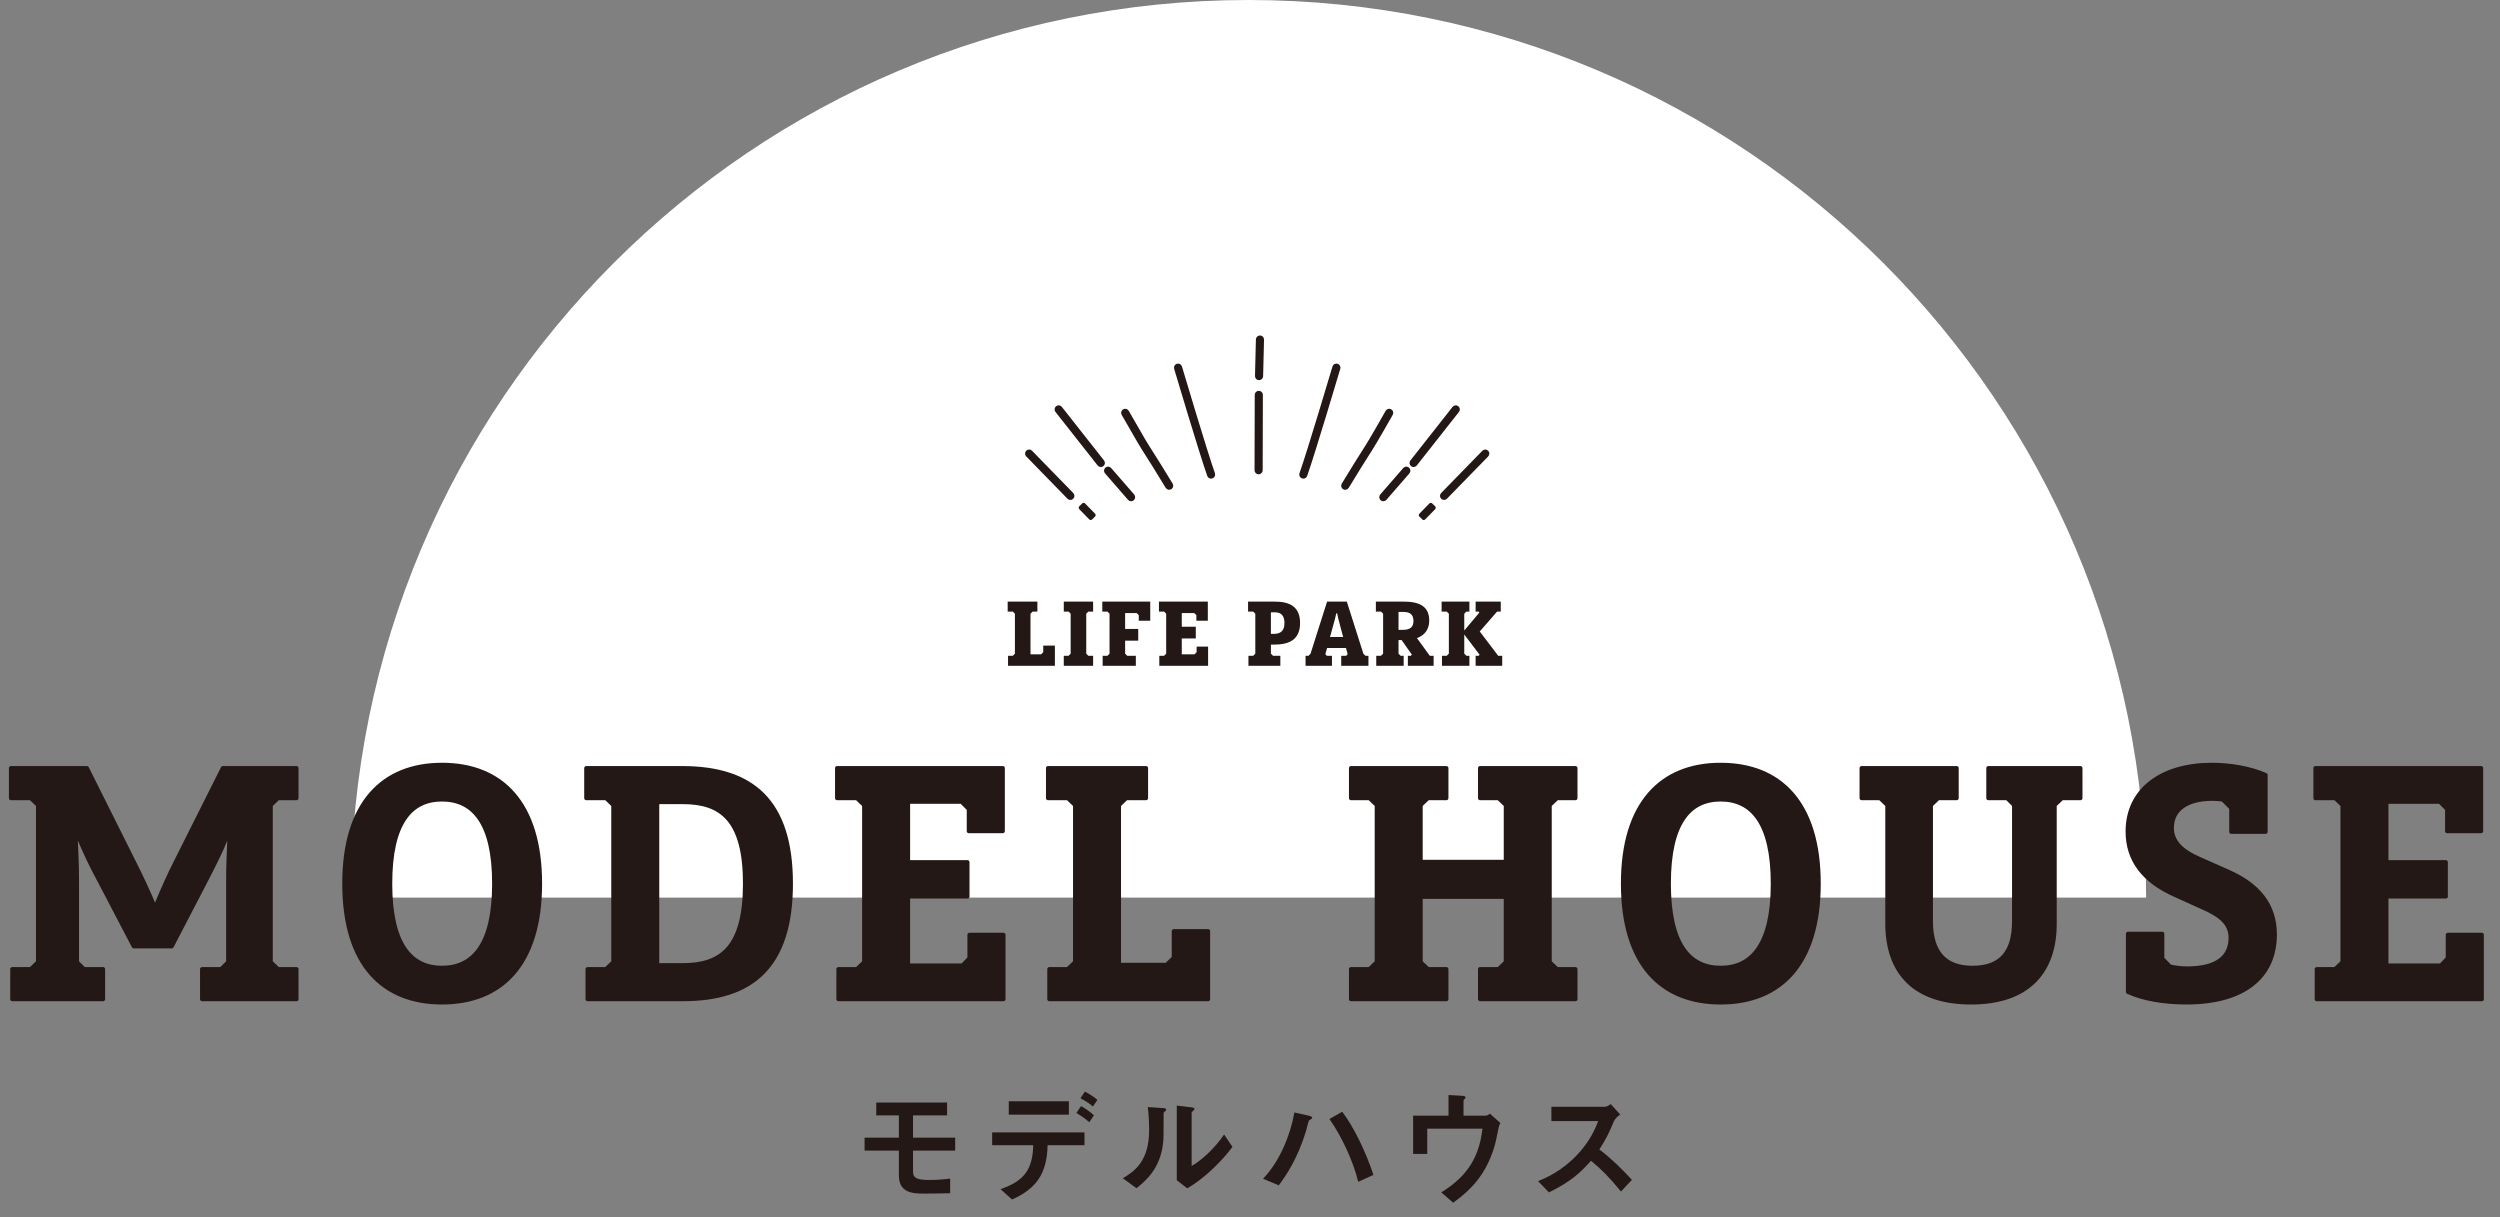 <?xml version="1.0" encoding="UTF-8"?><svg id="_レイヤー_2" xmlns="http://www.w3.org/2000/svg" width="457.662" height="222.851" viewBox="0 0 457.662 222.851"><rect x="0" y="0" width="457.662" height="222.851" fill="#808080" stroke="none"/><defs><style>.cls-1{stroke:#231815;stroke-linecap:round;stroke-linejoin:round;stroke-width:.75px;}.cls-1,.cls-2{fill:#231815;}.cls-3{fill:#fff;}</style></defs><g id="_x2F__x2F_文字"><path class="cls-3" d="M392.879,164.321C392.879,73.569,319.31,0,228.558,0S64.237,73.569,64.237,164.321h328.642Z"/><path class="cls-1" d="M2.248,177.412h3.383l1.33-1.269v-28.762l-1.33-1.269h-3.625v-5.499h13.898l8.338,16.677c1.57,3.082,2.779,5.68,3.928,8.399h.424c1.146-2.719,2.234-5.257,3.807-8.338l8.398-16.738h13.475v5.499h-3.385l-1.328,1.269v28.762l1.328,1.269h3.385v5.499h-17.281v-5.499h3.504l1.27-1.269v-14.744c0-2.961.121-5.257.242-8.218l-.484-.061c-1.148,2.9-2.477,5.438-3.807,8.037l-6.283,12.085h-6.949l-6.285-12.024c-1.389-2.538-2.658-5.197-3.867-8.097l-.482.061c.121,2.9.242,5.257.242,8.218v14.744l1.268,1.269h3.506v5.499H2.248v-5.499Z"/><path class="cls-1" d="M63.031,161.762c0-14.804,7.131-21.753,17.887-21.753,10.816,0,17.945,6.949,17.945,21.753s-7.129,21.753-17.945,21.753c-10.756,0-17.887-6.888-17.887-21.753ZM90.465,161.762c0-11.118-3.807-15.408-9.547-15.408s-9.486,4.29-9.486,15.408,3.746,15.408,9.486,15.408,9.547-4.29,9.547-15.408Z"/><path class="cls-1" d="M107.562,177.412h3.385l1.328-1.269v-28.762l-1.328-1.269h-3.625v-5.499h17.521c12.811,0,19.941,5.982,19.941,21.149s-7.131,21.149-19.76,21.149h-17.463v-5.499ZM125.025,176.687c7.01,0,11.361-3.203,11.361-14.925s-4.352-14.925-11.361-14.925h-4.713v29.85h4.713Z"/><path class="cls-1" d="M153.484,177.412h3.383l1.33-1.269v-28.762l-1.33-1.269h-3.625v-5.499h30.334v11.541h-6.225v-4.048l-1.328-1.329h-9.789v11.058h10.875v6.284h-10.875v12.629h9.969l1.27-1.329v-4.29h6.225v11.783h-30.213v-5.499Z"/><path class="cls-1" d="M192.094,177.412h3.385l1.328-1.269v-28.762l-1.328-1.269h-3.625v-5.499h17.945v5.499h-3.625l-1.33,1.269v29.246h8.701l1.33-1.269v-4.894h6.283v12.448h-29.064v-5.499Z"/><path class="cls-1" d="M270.945,177.412h3.385l1.33-1.269v-11.964h-15.59v11.964l1.328,1.269h3.385v5.499h-17.463v-5.499h3.383l1.33-1.269v-28.762l-1.33-1.269h-3.383v-5.499h17.463v5.499h-3.385l-1.328,1.269v10.393h15.59v-10.393l-1.33-1.269h-3.385v-5.499h17.463v5.499h-3.383l-1.33,1.269v28.762l1.33,1.269h3.383v5.499h-17.463v-5.499Z"/><path class="cls-1" d="M297.107,161.762c0-14.804,7.129-21.753,17.885-21.753,10.816,0,17.947,6.949,17.947,21.753s-7.131,21.753-17.947,21.753c-10.756,0-17.885-6.888-17.885-21.753ZM324.539,161.762c0-11.118-3.807-15.408-9.547-15.408s-9.486,4.29-9.486,15.408,3.746,15.408,9.486,15.408,9.547-4.29,9.547-15.408Z"/><path class="cls-1" d="M345.506,169.013v-21.632l-1.33-1.269h-3.383v-5.499h17.402v5.499h-3.385l-1.328,1.269v21.27c0,5.68,2.537,8.52,7.613,8.52,5.137,0,7.613-2.78,7.613-8.52v-21.27l-1.27-1.269h-3.443v-5.499h16.859v5.499h-3.385l-1.33,1.269v21.753c0,8.762-4.895,14.381-15.287,14.381-10.271,0-15.348-5.378-15.348-14.502Z"/><path class="cls-1" d="M389.555,181.581v-10.635h6.283v4.532l1.391,1.45c1.027.242,2.115.362,3.143.362,5.438,0,7.975-2.054,7.975-5.619,0-2.477-1.631-4.049-5.135-5.559l-5.076-2.296c-5.68-2.538-8.641-6.345-8.641-11.602,0-7.674,6.283-12.206,15.408-12.206,3.262,0,7.01.604,9.85,1.873v10.393h-6.285v-4.351l-1.57-1.571c-.666-.06-1.27-.121-1.873-.121-4.834,0-7.434,2.054-7.434,5.317,0,2.417,1.572,4.169,5.016,5.68l5.318,2.357c5.498,2.417,8.52,6.103,8.52,11.481,0,7.855-5.801,12.448-16.193,12.448-4.109,0-7.977-.665-10.695-1.934Z"/><path class="cls-1" d="M424.115,177.412h3.383l1.33-1.269v-28.762l-1.33-1.269h-3.625v-5.499h30.334v11.541h-6.225v-4.048l-1.328-1.329h-9.789v11.058h10.875v6.284h-10.875v12.629h9.969l1.27-1.329v-4.29h6.225v11.783h-30.213v-5.499Z"/><path class="cls-2" d="M184.537,120.051h.873l.385-.386v-7.318l-.385-.386h-.941v-1.83h5.439v1.83h-.873l-.387.386v7.436h1.947l.387-.386v-1.208h2.131v3.693h-8.576v-1.83Z"/><path class="cls-2" d="M194.74,120.051h.873l.387-.386v-7.318l-.387-.386h-.873v-1.83h5.371v1.83h-.873l-.385.386v7.318l.385.386h.873v1.83h-5.371v-1.83Z"/><path class="cls-2" d="M201.857,120.051h.873l.387-.386v-7.318l-.387-.386h-.939v-1.83h8.777v3.508h-2.098v-1.024l-.385-.386h-2.115v2.904h2.4v2.148h-2.4v2.384l.385.386h1.578v1.83h-6.076v-1.83Z"/><path class="cls-2" d="M212.23,120.051h.873l.385-.386v-7.318l-.385-.386h-.941v-1.83h8.947v3.508h-2.098v-1.024l-.387-.386h-2.283v2.501h2.568v2.148h-2.568v2.904h2.334l.385-.386v-1.024h2.1v3.508h-8.93v-1.83Z"/><path class="cls-2" d="M228.545,120.051h.873l.385-.386v-7.318l-.385-.386h-.941v-1.83h4.885c2.887,0,4.633,1.041,4.633,3.911,0,2.904-1.746,3.961-4.75,3.961h-.588v1.662l.387.386h1.342v1.83h-5.84v-1.83ZM232.656,116.039h.57c1.293,0,1.914-.655,1.914-1.997s-.621-1.947-1.746-1.947h-.738v3.944Z"/><path class="cls-2" d="M239.002,120.051h.537l.369-.369,3.037-9.551h3.609l3.037,9.551.387.369h.537v1.83h-4.986v-1.83h.924l.252-.302-.303-1.125h-3.457l-.318,1.125.268.302h.941v1.83h-4.834v-1.83ZM243.482,116.61h2.4l-.621-2.333c-.201-.739-.387-1.494-.471-1.997h-.168c-.084.504-.301,1.276-.502,1.997l-.639,2.333Z"/><path class="cls-2" d="M251.941,120.051h.873l.385-.386v-7.318l-.385-.386h-.941v-1.83h5.086c3.123,0,4.684,1.024,4.684,3.491,0,1.427-.688,2.635-2.25,3.189l2.352,3.239h.703v1.83h-4.715v-1.83h.553l.168-.218-1.863-2.652h-.57v2.484l.387.386h.553v1.83h-5.018v-1.83ZM256.02,115.301h.789c1.326,0,1.947-.487,1.947-1.628s-.621-1.645-1.779-1.645h-.957v3.273Z"/><path class="cls-2" d="M263.975,120.051h.873l.387-.386v-7.318l-.387-.386h-.939v-1.83h5.086v1.83h-.555l-.385.386v3.088l2.77-3.307-.135-.168h-.555v-1.83h4.6v1.83h-.672l-3.172,3.642,3.373,4.448h.738v1.83h-4.867v-1.83h.555l.168-.201-2.803-3.693v3.508l.385.386h.555v1.83h-5.02v-1.83Z"/><path class="cls-1" d="M230.49,69.222h-.009c-.204-.005-.365-.175-.36-.379l.164-6.697c.005-.204.178-.355.379-.361.204.005.365.175.36.379l-.164,6.697c-.005.201-.169.361-.37.361Z"/><path class="cls-1" d="M230.407,86.456h-.001c-.204,0-.37-.166-.369-.371l.035-13.796c0-.204.166-.369.37-.369h.001c.204,0,.37.166.369.371l-.035,13.796c0,.204-.166.369-.37.369Z"/><path class="cls-1" d="M221.709,87.247c-.152,0-.295-.095-.349-.246-1.439-4.049-6.011-19.437-6.057-19.592-.058-.196.053-.402.249-.46.196-.058.402.053.46.249.046.155,4.613,15.523,6.046,19.554.068.192-.032.404-.225.472-.041.015-.083.021-.124.021Z"/><path class="cls-1" d="M214.036,89.292c-.125,0-.247-.063-.317-.178-1.992-3.287-2.916-4.736-3.59-5.794-1.033-1.621-1.552-2.434-4.465-7.562-.101-.178-.039-.403.139-.504.177-.101.403-.039.504.139,2.903,5.112,3.419,5.92,4.445,7.53.676,1.061,1.602,2.514,3.599,5.808.106.175.05.402-.125.508-.06.036-.126.054-.191.054Z"/><path class="cls-1" d="M201.524,85.123c-.11,0-.218-.048-.291-.141l-7.723-9.808c-.126-.161-.099-.393.062-.519.161-.127.393-.099.519.062l7.723,9.808c.126.161.099.393-.062.519-.068.054-.149.079-.229.079Z"/><path class="cls-1" d="M207.065,91.386c-.103,0-.206-.043-.28-.127l-4.213-4.849c-.134-.154-.117-.388.037-.522.155-.134.388-.117.522.037l4.213,4.849c.134.154.117.388-.037.522-.07.061-.156.09-.242.09Z"/><rect class="cls-1" x="198.651" y="92.32" width=".74" height="2.612" transform="translate(-8.856 165.475) rotate(-44.261)"/><path class="cls-1" d="M195.947,91.147c-.096,0-.192-.037-.265-.112l-7.549-7.742c-.143-.146-.14-.38.007-.523.146-.142.38-.14.523.007l7.549,7.742c.143.146.14.38-.007.523-.072.07-.165.105-.258.105Z"/><path class="cls-1" d="M238.593,87.247c-.041,0-.083-.007-.124-.022-.193-.068-.293-.28-.225-.472,1.433-4.031,6-19.4,6.046-19.554.058-.196.264-.307.46-.249.196.058.307.264.249.46-.046.155-4.619,15.543-6.058,19.592-.054.152-.197.246-.349.246Z"/><path class="cls-1" d="M246.266,89.292c-.065,0-.131-.017-.191-.054-.175-.106-.23-.333-.125-.508,1.996-3.295,2.923-4.748,3.599-5.809,1.026-1.61,1.541-2.418,4.444-7.529.101-.177.326-.24.504-.139.178.101.24.327.139.504-2.912,5.127-3.431,5.941-4.464,7.562-.674,1.058-1.598,2.507-3.59,5.794-.07.115-.192.178-.317.178Z"/><path class="cls-1" d="M258.779,85.123c-.081,0-.161-.026-.229-.079-.161-.126-.188-.359-.062-.519l7.722-9.808c.127-.161.36-.187.519-.062.161.126.188.359.062.519l-7.722,9.808c-.073.093-.181.141-.291.141Z"/><path class="cls-1" d="M253.237,91.386c-.086,0-.173-.03-.243-.09-.154-.134-.171-.368-.037-.522l4.213-4.849c.135-.154.368-.17.522-.037.154.134.171.368.037.522l-4.213,4.849c-.073.084-.176.127-.279.127Z"/><rect class="cls-1" x="259.975" y="93.256" width="2.612" height=".74" transform="translate(11.905 215.466) rotate(-45.753)"/><path class="cls-1" d="M264.355,91.147c-.093,0-.187-.035-.258-.105-.146-.143-.149-.377-.007-.523l7.549-7.742c.144-.146.378-.149.523-.007.146.143.149.377.007.523l-7.549,7.742c-.073.074-.169.112-.265.112Z"/><path class="cls-2" d="M167.143,210.631v3.871c0,1.193.832,1.508,2.926,1.508,1.732,0,2.971-.135,3.871-.248v2.678c-.586.022-3.422.067-4.705.067-2.137,0-4.682-.112-4.682-3.331v-4.546h-6.279v-2.363h6.279v-4.074h-4.141v-2.363h12.965v2.363h-6.234v4.074h7.719v2.363h-7.719Z"/><path class="cls-2" d="M191.779,209.641c-.111,5.334-2.16,7.99-6.504,9.948l-2.115-1.891c3.961-1.396,5.896-3.241,5.986-8.057h-7.518v-2.341h16.902v2.341h-6.752ZM184.668,204.059v-2.453h11.006v2.453h-11.006ZM199.41,205.432c-1.014-.878-1.779-1.328-2.363-1.688l.855-1.26c.99.563,1.574.99,2.363,1.688l-.855,1.26ZM200.062,202.574c-.383-.36-.811-.72-2.273-1.531l.832-1.215c1.486.833,1.914,1.193,2.273,1.531l-.832,1.215Z"/><path class="cls-2" d="M213.176,203.519c-.158.135-.158.18-.158.292,0,4.209,0,4.546-.111,5.537-.541,4.659-3.219,6.865-4.861,8.17l-2.498-1.823c2.16-1.26,4.816-3.173,4.816-8.778,0-2.093-.158-3.579-.248-4.254l2.723.18c.406.022.652.09.652.338,0,.09-.045.113-.314.338ZM217.34,217.541l-1.914-1.485v-13.662l2.611.315c.203.022.631.067.631.292,0,.09-.045.158-.248.338,0,.022-.27.248-.27.27v9.835c1.936-1.058,4.5-3.579,5.941-5.762l1.529,2.273c-2.205,2.971-5.58,6.077-8.281,7.585Z"/><path class="cls-2" d="M240.086,204.824c-.045.023-.359.225-.428.27-.135.113-.473,1.62-.562,1.936-1.576,5.154-3.623,8.08-4.996,9.97l-2.881-1.215c2.947-3.039,4.996-7.877,5.738-12.131l2.725.608c.066.022.539.135.539.36,0,.09-.045.135-.135.202ZM248.639,216.348c-.877-3.736-3.129-8.507-5.268-11.501l2.342-1.328c2.07,2.723,4.275,7.202,5.717,11.568l-2.791,1.26Z"/><path class="cls-2" d="M273.951,208.358c-.18.99-.922,3.939-2.701,6.617-1.709,2.588-3.826,4.164-5.221,5.199l-2.184-1.89c3.895-2.431,6.865-5.537,7.539-11.658h-10.105v4.614h-2.588v-7h6.482v-3.781l2.385.135c.473.022.744.113.744.315,0,.045-.023.113-.158.248-.18.18-.225.248-.225.36v2.723h4.029c.246,0,.494-.135.809-.36l1.914,1.71c-.27.473-.314.698-.721,2.768Z"/><path class="cls-2" d="M296.744,218.126c-2.047-2.521-3.646-4.141-5.49-5.627-1.801,2.003-3.467,3.714-7.697,5.784l-1.982-2.048c1.465-.63,4.322-1.823,7.18-4.862,2.432-2.588,3.309-4.861,3.826-6.144h-8.574v-2.611h9.701c.428,0,.764-.225,1.17-.495l1.732,1.913c-.449.315-.945.698-1.215,1.35-.766,1.801-1.193,2.836-2.611,5.042,2.184,1.643,4.119,3.556,5.965,5.559l-2.004,2.138Z"/></g></svg>